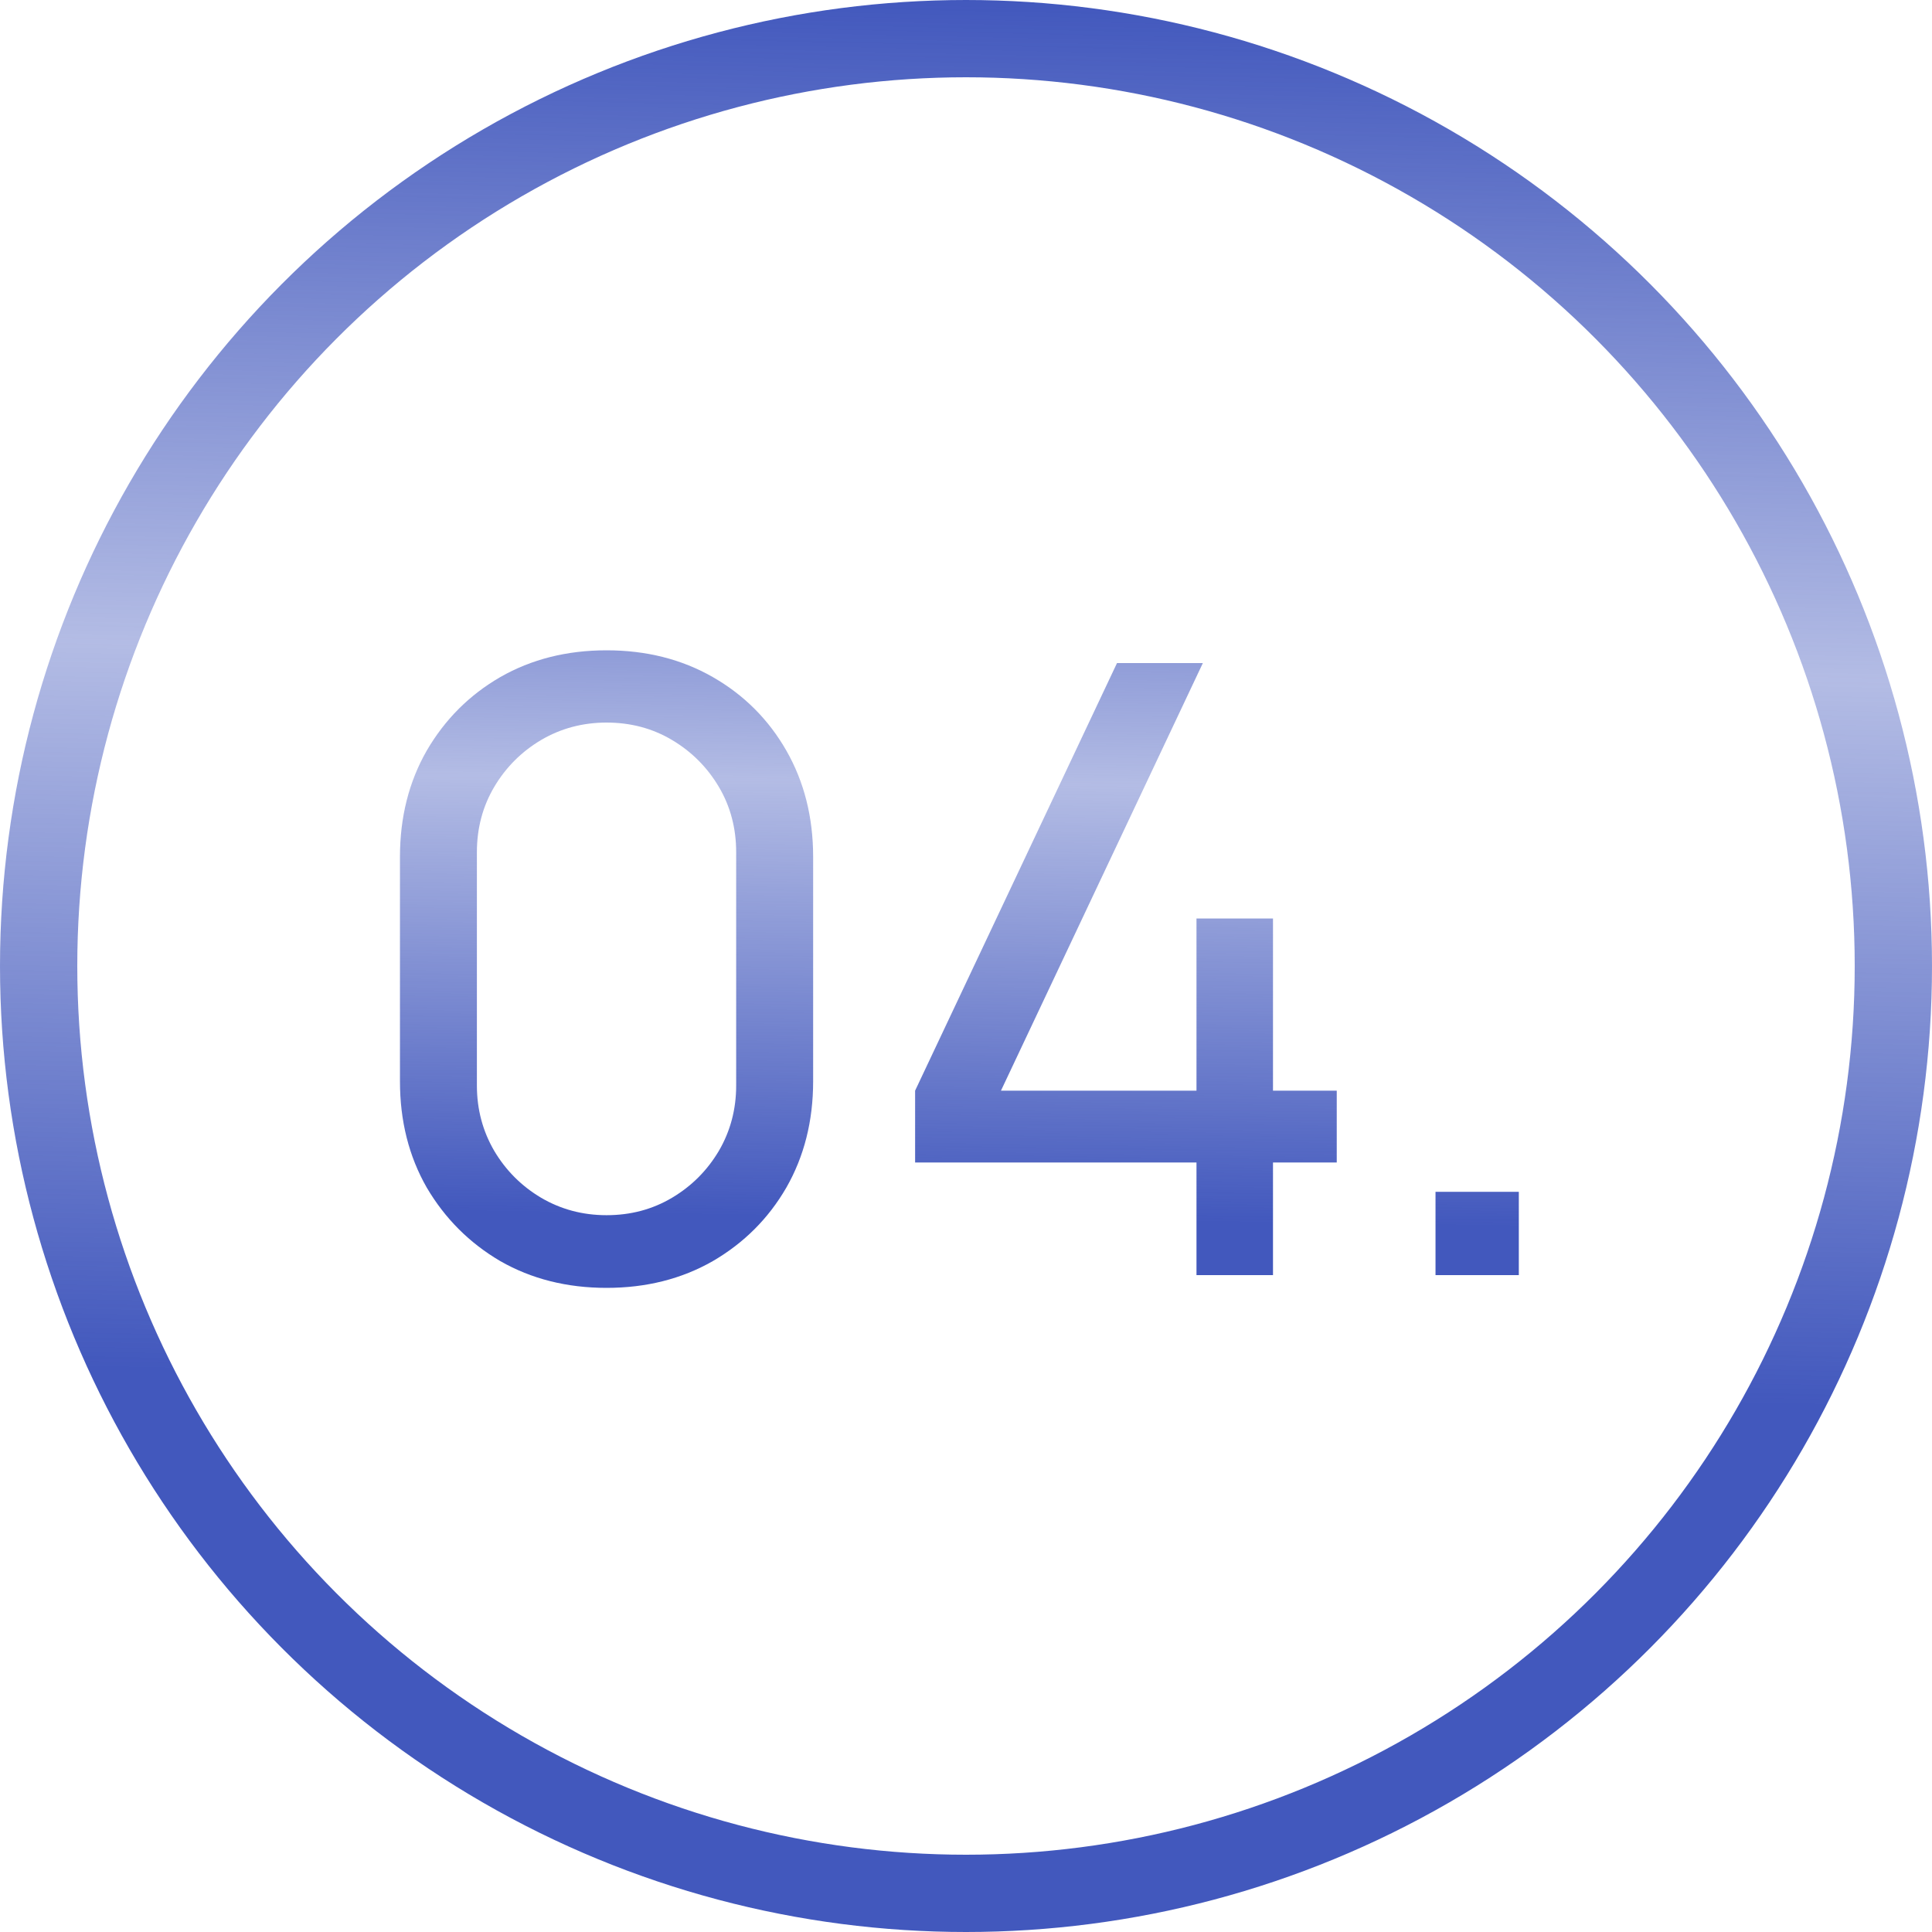 <?xml version="1.0" encoding="UTF-8"?> <svg xmlns="http://www.w3.org/2000/svg" width="50" height="50" viewBox="0 0 50 50" fill="none"><circle cx="25" cy="25" r="24" stroke="url(#paint0_linear_78_23)" stroke-width="2"></circle><path d="M15.697 33.33C14.671 33.33 13.754 33.099 12.947 32.637C12.148 32.168 11.514 31.533 11.044 30.734C10.582 29.927 10.351 29.011 10.351 27.984V22.176C10.351 21.149 10.582 20.233 11.044 19.426C11.514 18.619 12.148 17.985 12.947 17.523C13.754 17.061 14.671 16.83 15.697 16.83C16.724 16.83 17.641 17.061 18.448 17.523C19.254 17.985 19.889 18.619 20.351 19.426C20.812 20.233 21.044 21.149 21.044 22.176V27.984C21.044 29.011 20.812 29.927 20.351 30.734C19.889 31.533 19.254 32.168 18.448 32.637C17.641 33.099 16.724 33.33 15.697 33.33ZM15.697 31.449C16.321 31.449 16.886 31.299 17.392 30.998C17.898 30.697 18.301 30.294 18.602 29.788C18.902 29.275 19.052 28.71 19.052 28.094V22.055C19.052 21.432 18.902 20.867 18.602 20.361C18.301 19.855 17.898 19.452 17.392 19.151C16.886 18.85 16.321 18.7 15.697 18.7C15.082 18.7 14.517 18.85 14.004 19.151C13.498 19.452 13.094 19.855 12.793 20.361C12.493 20.867 12.342 21.432 12.342 22.055V28.094C12.342 28.71 12.493 29.275 12.793 29.788C13.094 30.294 13.498 30.697 14.004 30.998C14.517 31.299 15.082 31.449 15.697 31.449ZM30.965 33V30.085H23.683V28.226L28.908 17.16H31.13L25.905 28.226H30.965V23.771H32.945V28.226H34.595V30.085H32.945V33H30.965ZM37.151 33V30.844H39.307V33H37.151Z" fill="url(#paint1_linear_78_23)"></path><defs><linearGradient id="paint0_linear_78_23" x1="25" y1="1.9773e-08" x2="24.21" y2="35.893" gradientUnits="userSpaceOnUse"><stop stop-color="#4258BD"></stop><stop offset="0.476" stop-color="#4258BD" stop-opacity="0.4"></stop><stop offset="1" stop-color="#4258BD"></stop></linearGradient><linearGradient id="paint1_linear_78_23" x1="25" y1="10" x2="24.691" y2="31.542" gradientUnits="userSpaceOnUse"><stop stop-color="#4258BD"></stop><stop offset="0.476" stop-color="#4258BD" stop-opacity="0.4"></stop><stop offset="1" stop-color="#4258BD"></stop></linearGradient></defs></svg> 